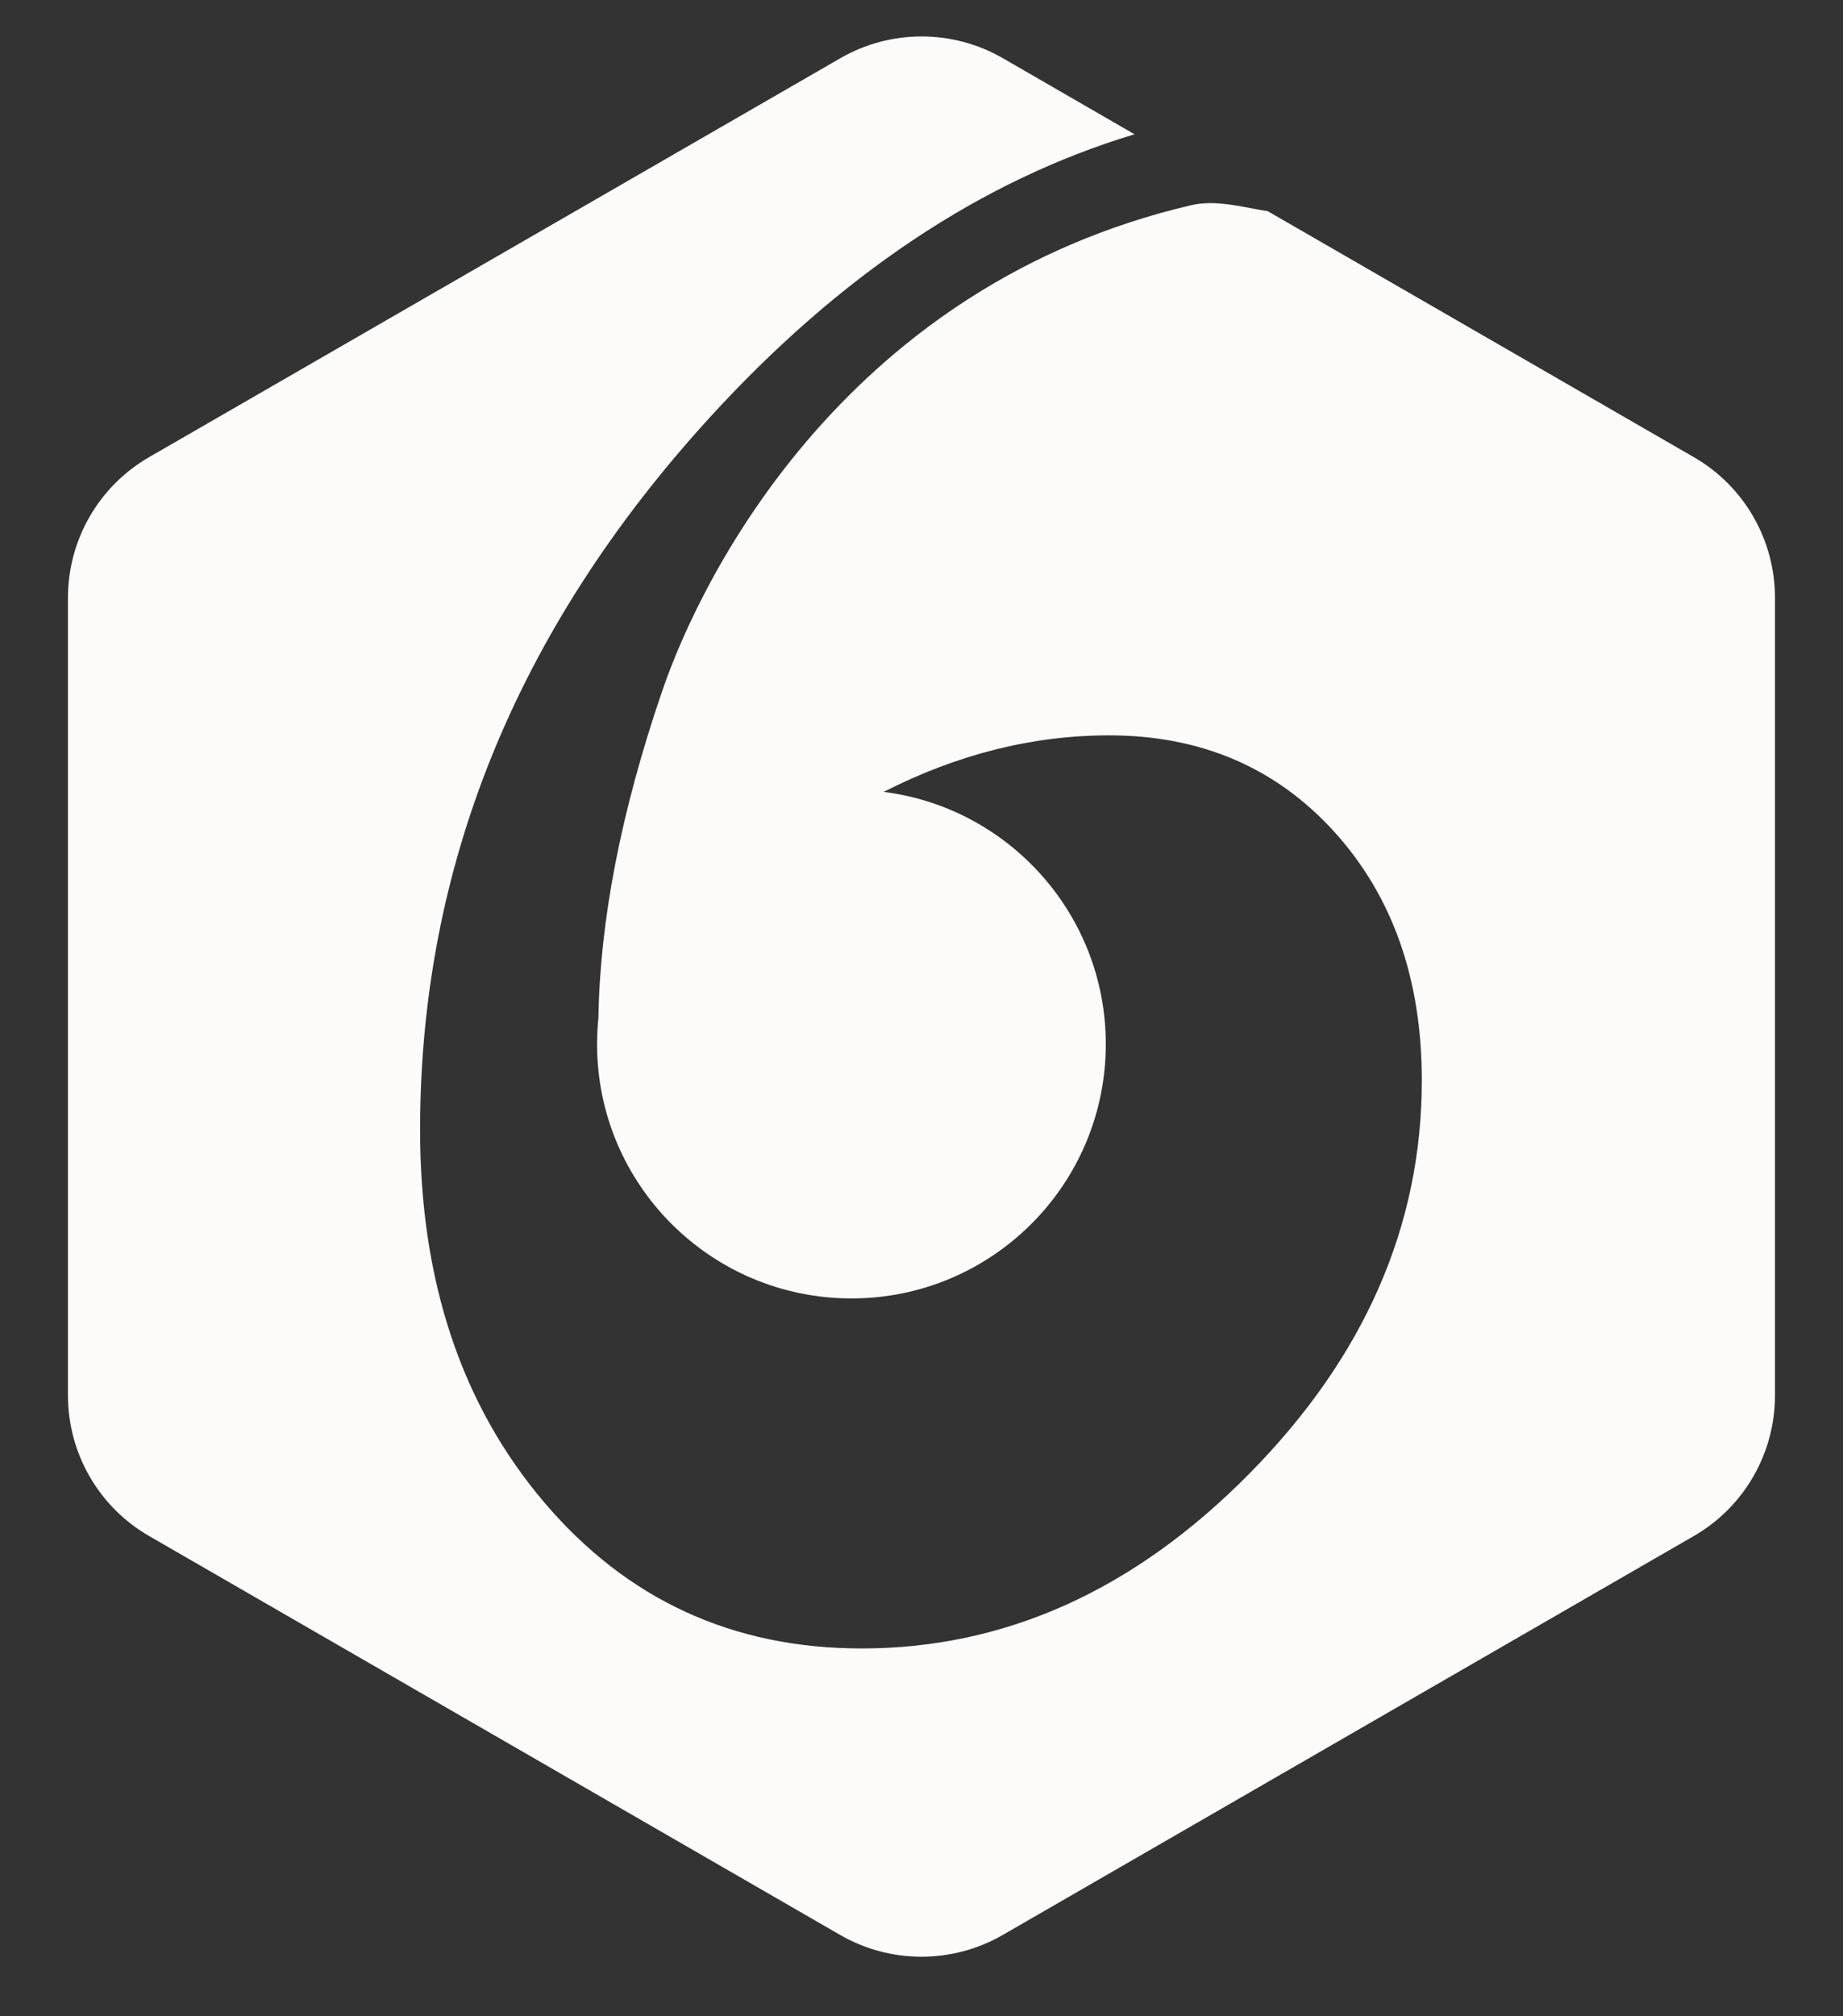 <svg width="32" height="35" viewBox="0 0 32 35" fill="none" xmlns="http://www.w3.org/2000/svg">
<rect x="0" y="0" width="32" height="35" fill="#333333" stroke="none"/>
<path fill-rule="evenodd" clip-rule="evenodd" d="M22.012 3.666L29.409 7.935C30.282 8.438 30.819 9.369 30.819 10.375V24.224C30.819 25.23 30.282 26.161 29.409 26.664L17.41 33.589C16.537 34.092 15.462 34.092 14.589 33.589L2.59 26.664C1.717 26.161 1.18 25.23 1.18 24.224V10.375C1.18 9.369 1.717 8.438 2.59 7.935L14.592 1.01C15.464 0.507 16.539 0.507 17.412 1.01L19.699 2.331C17.045 3.129 14.58 4.771 12.306 7.266C8.965 10.935 7.294 15.05 7.294 19.613C7.294 22.235 8.013 24.389 9.45 26.08C10.887 27.77 12.724 28.615 14.961 28.615C17.45 28.615 19.695 27.605 21.692 25.581C23.689 23.558 24.687 21.283 24.687 18.754C24.687 16.998 24.181 15.559 23.17 14.442C22.157 13.325 20.853 12.765 19.255 12.765C17.932 12.765 16.627 13.092 15.343 13.746C17.518 14.021 19.2 15.877 19.2 18.125C19.2 20.563 17.223 22.539 14.784 22.539C12.344 22.539 10.367 20.563 10.367 18.125C10.367 17.972 10.375 17.821 10.39 17.672C10.417 15.968 10.786 14.076 11.497 11.997C12.236 9.836 14.787 4.944 20.674 3.564C21.018 3.482 21.373 3.549 21.721 3.614C21.819 3.633 21.916 3.651 22.012 3.666Z" fill="#FCFBFA"/>
</svg>
